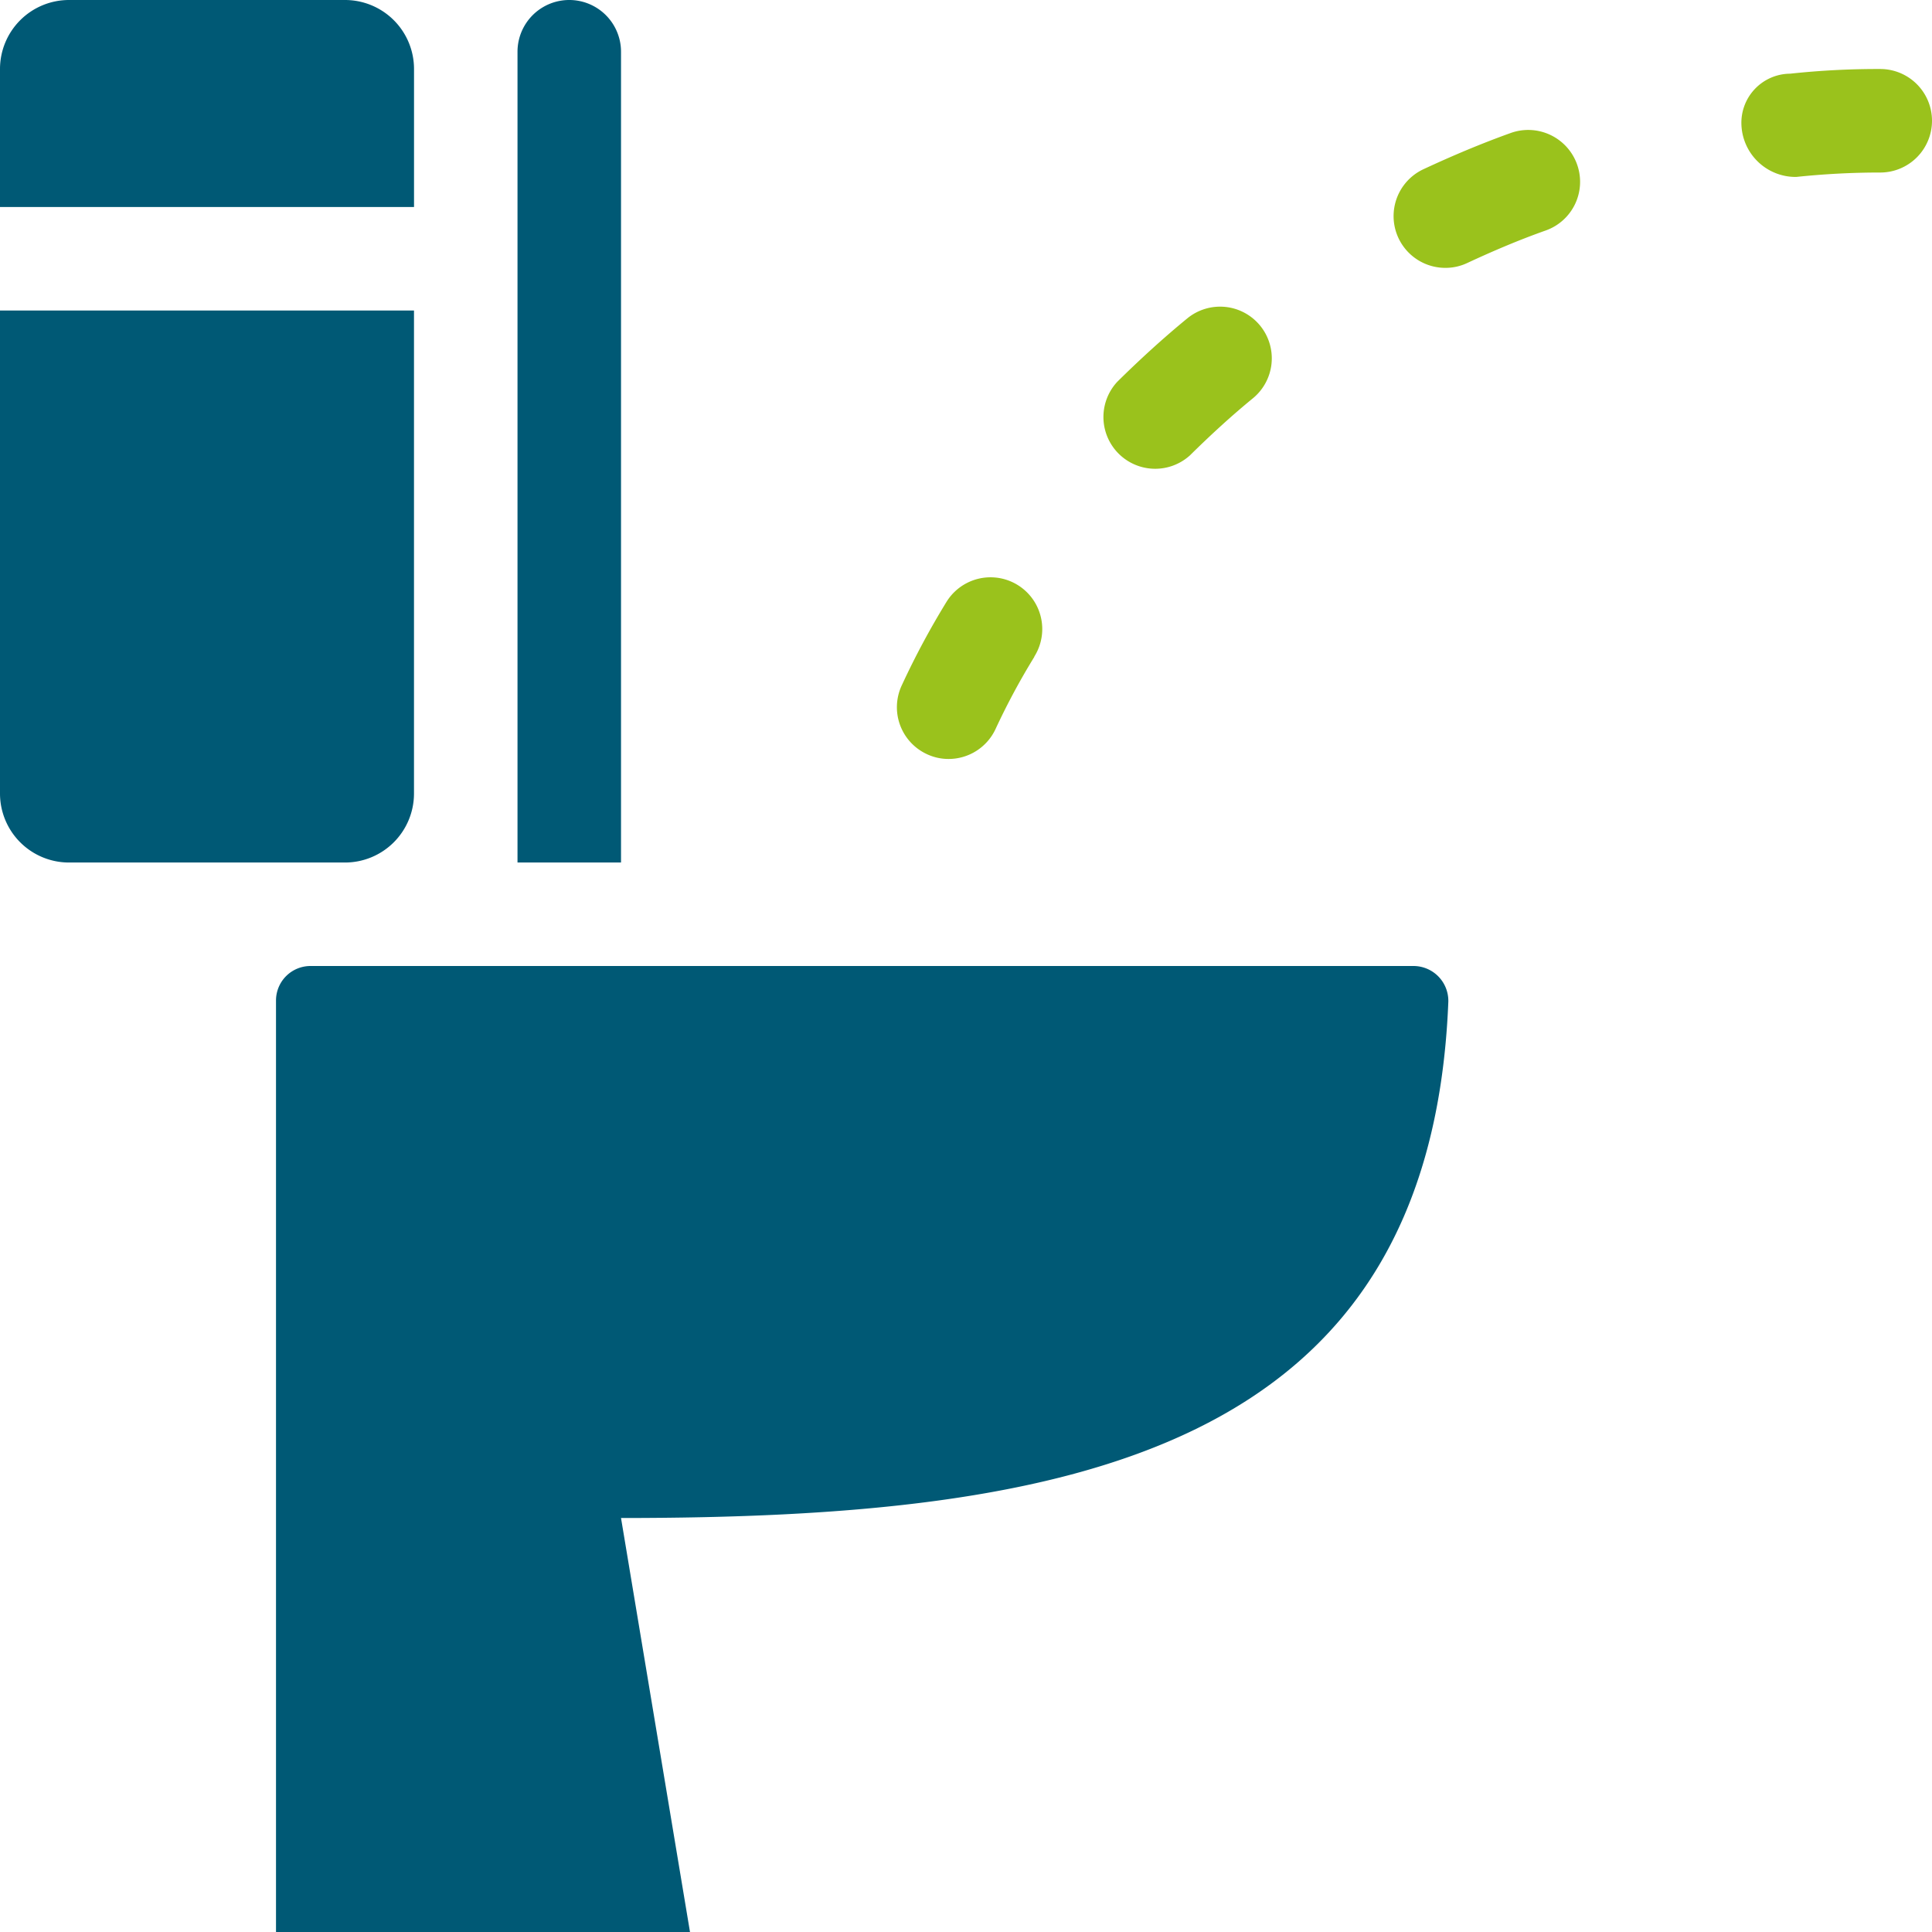 <svg id="urination" xmlns="http://www.w3.org/2000/svg" width="57" height="57" viewBox="0 0 57 57">
  <path id="Path_28908" data-name="Path 28908" d="M16.179,32.286,18.214,44.5H6V17.018A1.018,1.018,0,0,1,7.018,16H39.561a1.029,1.029,0,0,1,1.026,1.057C40.058,30.352,29.407,32.286,16.179,32.286Z" transform="translate(2.143 12.5)" fill="#005975"/>
  <path id="Path_28909" data-name="Path 28909" d="M2,8.107V4.036A2.036,2.036,0,0,1,4.036,2h8.143a2.036,2.036,0,0,1,2.036,2.036V8.107Z" transform="translate(-2 -2)" fill="#005975"/>
  <path id="Path_28910" data-name="Path 28910" d="M14.214,6.5V20.75a2.036,2.036,0,0,1-2.036,2.036H4.036A2.036,2.036,0,0,1,2,20.75V6.5Z" transform="translate(-2 2.661)" fill="#005975"/>
  <path id="Path_28911" data-name="Path 28911" d="M12.554,3.527v23.92H9.5V3.527a1.527,1.527,0,0,1,3.054,0Z" transform="translate(5.768 -2)" fill="#005975"/>
  <path id="Path_28912" data-name="Path 28912" d="M19.053,12.711A20.656,20.656,0,0,0,17.9,14.858a1.529,1.529,0,0,1-1.38.869,1.5,1.5,0,0,1-.653-.149,1.525,1.525,0,0,1-.721-2.036,23.7,23.7,0,0,1,1.323-2.465,1.526,1.526,0,1,1,2.579,1.633Z" transform="translate(11.465 6.665)" fill="#9ac21c"/>
  <path id="Path_28913" data-name="Path 28913" d="M22.635,7a1.525,1.525,0,0,1-.212,2.148c-.639.523-1.258,1.093-1.855,1.682A1.527,1.527,0,0,1,18.423,8.66c.664-.656,1.354-1.287,2.066-1.871A1.526,1.526,0,0,1,22.635,7Z" transform="translate(14.54 2.604)" fill="#9ac21c"/>
  <path id="Path_28914" data-name="Path 28914" d="M27.61,4.9a1.523,1.523,0,0,1-.924,1.95c-.8.283-1.567.611-2.319.961a1.5,1.5,0,0,1-.641.142,1.527,1.527,0,0,1-.647-2.911c.835-.389,1.694-.753,2.581-1.071a1.531,1.531,0,0,1,1.95.928Z" transform="translate(18.918 -0.05)" fill="#9ac21c"/>
  <path id="Path_28915" data-name="Path 28915" d="M32.861,4.527a1.527,1.527,0,0,1-1.527,1.527,23.6,23.6,0,0,0-2.477.13,1.6,1.6,0,0,1-1.618-1.523,1.448,1.448,0,0,1,1.435-1.523A24.151,24.151,0,0,1,31.334,3a1.527,1.527,0,0,1,1.527,1.527Z" transform="translate(24.139 -0.964)" fill="#9ac21c"/>
</svg>
